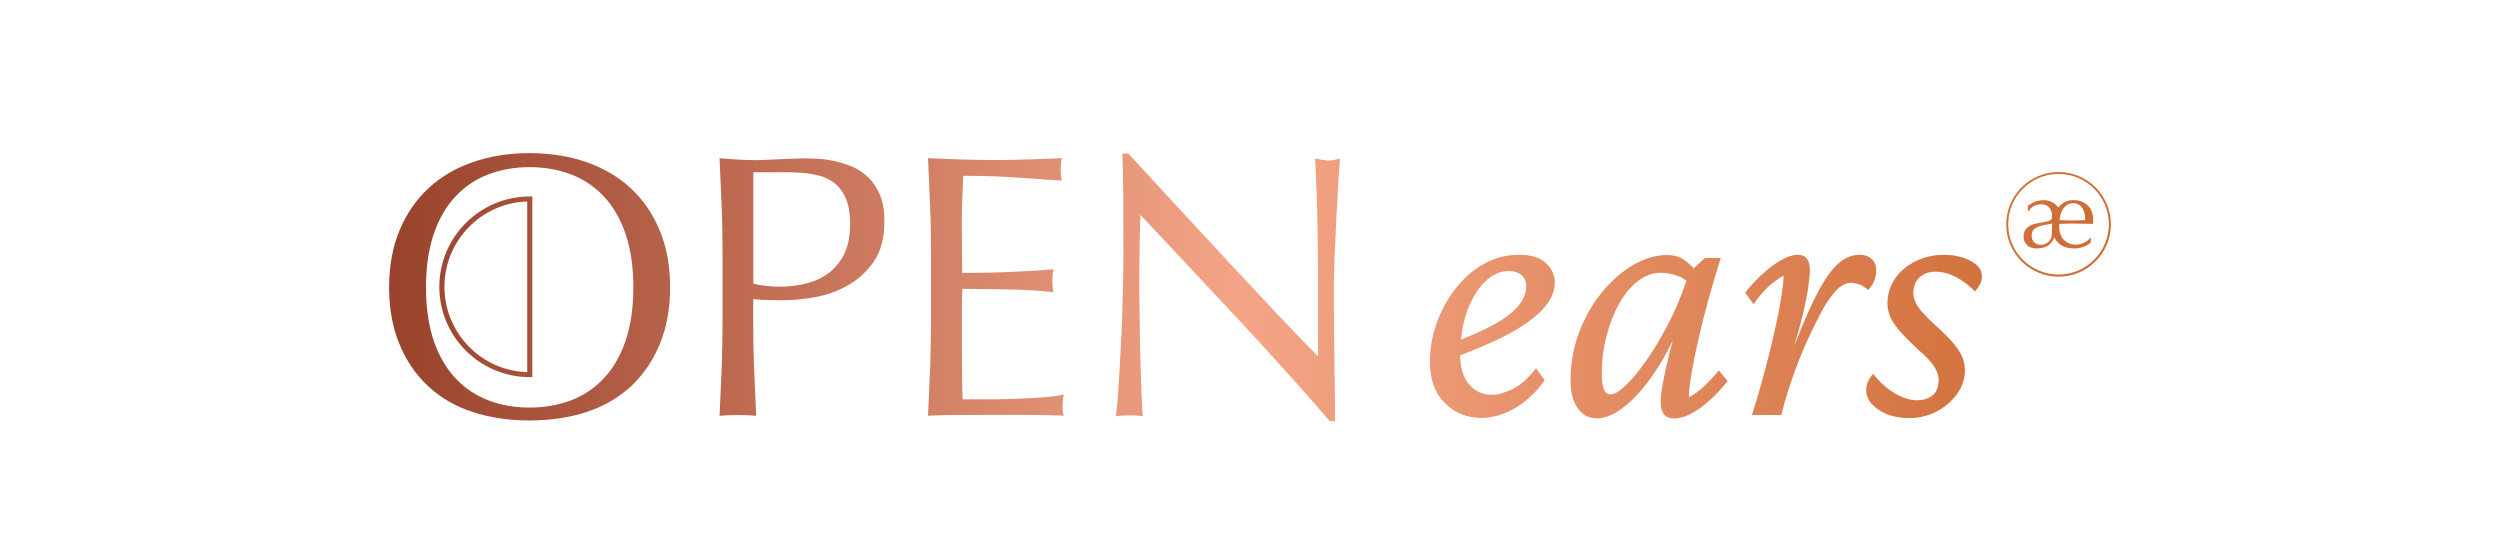 <?xml version="1.0" encoding="UTF-8"?>
<svg id="Layer_2" data-name="Layer 2" xmlns="http://www.w3.org/2000/svg" xmlns:xlink="http://www.w3.org/1999/xlink" viewBox="0 0 2250 500">
  <defs>
    <style>
      .cls-1 {
        fill: url(#linear-gradient);
      }

      .cls-2 {
        fill: url(#linear-gradient-8);
      }

      .cls-3 {
        fill: url(#linear-gradient-9);
      }

      .cls-4 {
        fill: url(#linear-gradient-3);
      }

      .cls-5 {
        fill: url(#linear-gradient-4);
      }

      .cls-6 {
        fill: url(#linear-gradient-2);
      }

      .cls-7 {
        fill: url(#linear-gradient-6);
      }

      .cls-8 {
        fill: url(#linear-gradient-7);
      }

      .cls-9 {
        fill: url(#linear-gradient-5);
      }

      .cls-10 {
        fill: url(#linear-gradient-10);
      }

      .cls-11 {
        fill: url(#linear-gradient-11);
      }
    </style>
    <linearGradient id="linear-gradient" x1="356.91" y1="301.03" x2="1875.92" y2="301.03" gradientTransform="translate(0 502.9) scale(1 -1)" gradientUnits="userSpaceOnUse">
      <stop offset="0" stop-color="#99432d"/>
      <stop offset=".5" stop-color="#f4a587"/>
      <stop offset="1" stop-color="#ce6c34"/>
    </linearGradient>
    <linearGradient id="linear-gradient-2" y1="300.98" x2="1875.92" y2="300.98" xlink:href="#linear-gradient"/>
    <linearGradient id="linear-gradient-3" y1="244.58" y2="244.58" xlink:href="#linear-gradient"/>
    <linearGradient id="linear-gradient-4" y1="244.68" y2="244.68" xlink:href="#linear-gradient"/>
    <linearGradient id="linear-gradient-5" y1="244.28" y2="244.28" xlink:href="#linear-gradient"/>
    <linearGradient id="linear-gradient-6" y1="200.18" y2="200.18" xlink:href="#linear-gradient"/>
    <linearGradient id="linear-gradient-7" y1="199.83" x2="1875.92" y2="199.83" xlink:href="#linear-gradient"/>
    <linearGradient id="linear-gradient-8" y1="201.48" y2="201.48" xlink:href="#linear-gradient"/>
    <linearGradient id="linear-gradient-9" y1="200.08" y2="200.08" xlink:href="#linear-gradient"/>
    <linearGradient id="linear-gradient-10" y1="244.78" y2="244.78" xlink:href="#linear-gradient"/>
    <linearGradient id="linear-gradient-11" y1="244.78" y2="244.78" xlink:href="#linear-gradient"/>
  </defs>
  <path class="cls-1" d="m1879.5,185.42c-1.5-1.6-3.4-2.9-5.7-3.9-2.3-1-4.9-1.4-8-1.4-2.8,0-5.4.6-7.6,1.8-2.3,1.2-4.2,2.8-5.7,4.8-1-1.3-2.1-2.4-3.2-3.3-1.1-.8-2.3-1.5-3.4-2s-2.3-.8-3.4-1-2.2-.3-3.2-.3c-2.3,0-4.6.4-6.9,1.1-2.2.7-4.7,2.1-7.3,4v4.6h1c1-1.9,2.5-3.3,4.5-4.4,2-1.1,4.2-1.6,6.5-1.6,1.8,0,3.3.3,4.5.9,1.2.6,2.2,1.4,3,2.4s1.3,2.2,1.7,3.5c.4,1.3.5,2.8.5,4.2,0,.9-.1,1.6-.3,2.2-.2.6-.7,1-1.5,1.4s-2.2.8-4,1.2-4.3.8-7.4,1.4c-3.9.6-6.9,1.9-9.1,3.9-2.2,1.9-3.3,4.7-3.3,8.2,0,1.7.3,3.2,1,4.5s1.6,2.4,2.6,3.4c1.1.9,2.3,1.6,3.7,2,1.4.4,2.8.6,4.3.6,2.5,0,4.6-.3,6.4-.8s3.3-1.3,4.6-2.2c1.3-1,2.3-2.1,3.2-3.3.8-1.3,1.5-2.5,1.9-3.8,1.5,3.4,3.8,5.9,6.9,7.6,3.2,1.7,6.9,2.5,11.1,2.5,2.8,0,5.5-.5,8.1-1.5s4.8-2.2,6.5-3.6l.5-4.3-.4-.3c-.8.9-1.7,1.7-2.7,2.5s-2.1,1.4-3.3,2c-1.2.6-2.4,1-3.6,1.3s-2.4.5-3.6.5c-2.5,0-4.6-.4-6.5-1.3-1.9-.8-3.5-2-4.7-3.4-1.3-1.4-2.3-3.1-2.9-5.1-.7-2-1-4.1-1-6.4v-1.2c0-.6,0-1,.1-1.3,1.9-.1,3.9-.1,5.8-.2,1.9-.1,3.8-.1,5.8-.1,3.2,0,6.3,0,9.4.1s6.2.1,9.4.2c.1-.6.1-1.2.1-1.7v-1.7c0-2.5-.4-4.8-1.1-6.9-.6-2.3-1.7-4.2-3.3-5.8Zm-32.7,20.5c0,1.6,0,3.3-.1,5-.1,1.6-.5,2.9-1.1,4.1-.6,1.1-1.3,2.1-2.3,2.9-.9.8-2,1.4-3.1,1.8s-2.3.6-3.5.6c-2.5,0-4.5-.8-6-2.3s-2.2-3.5-2.2-6.1c0-1.6.3-3,.9-4,.6-1.1,1.4-1.9,2.5-2.6,1-.7,2.2-1.3,3.5-1.7,1.3-.4,2.6-.7,4-1,1.3-.3,2.7-.5,4-.7,1.3-.2,2.5-.5,3.5-.9-.1,1.6-.1,3.2-.1,4.9Zm24.2-7.6c-2,.1-4,.1-5.9.1s-3.8,0-5.8-.1-3.9-.1-5.7-.2c.1-1.6.4-3.3.9-5.1s1.2-3.4,2.2-4.9,2.2-2.7,3.7-3.7,3.3-1.5,5.5-1.5,4.1.5,5.5,1.5,2.5,2.3,3.3,3.8,1.3,3.2,1.6,4.9c.3,1.8.4,3.4.4,5-1.7.1-3.7.1-5.7.2Z"/>
  <path class="cls-6" d="m1852.7,154.82c-26,0-47.1,21.1-47.1,47.1s21.1,47.1,47.1,47.1,47.1-21.1,47.1-47.1-21.2-47.1-47.1-47.1Zm0,92.3c-25,0-45.3-20.3-45.3-45.3s20.3-45.3,45.3-45.3,45.3,20.3,45.3,45.3c-.1,25-20.4,45.3-45.3,45.3Z"/>
  <path class="cls-4" d="m781.5,159.72c-4.4-4.3-9.3-7.5-14.7-9.8-5.4-2.2-10.9-3.9-16.4-5.1-5.5-1.1-10.7-1.8-15.7-2-4.9-.2-9.1-.3-12.5-.3-2.5,0-5.5.1-9.1.3-3.6.2-7.4.4-11.3.5s-7.8.3-11.6.5c-3.8.2-7.1.3-9.8.3-5.4,0-10.9-.2-16.4-.5s-11-.7-16.4-1.2c.7,14.8,1.3,29.4,1.9,43.7s.8,28.9.8,43.7v58c0,14.8-.3,29.5-.8,43.9-.6,14.4-1.2,28.6-1.9,42.5,5.2-.5,10.7-.7,16.5-.7s11.4.2,16.5.7c-.7-13.9-1.3-28.1-1.9-42.5s-.8-29-.8-43.9v-18.6c4.5.5,8.9.7,13.2.8,4.3.1,9,.2,14.2.2,8.1,0,17.4-.9,27.8-2.7,10.5-1.8,20.4-5.3,29.7-10.5,9.3-5.2,17.2-12.4,23.6-21.6s9.6-21.3,9.6-36.1c0-9.5-1.3-17.4-4-23.8-2.6-6.2-6.1-11.5-10.5-15.8Zm-22.3,70.1c-3.9,7.3-9,13-15.2,17.2s-13,7-20.4,8.6-14.6,2.4-21.6,2.4c-8.3,0-16.3-.9-24-2.7v-100.3h30.4c8.8,0,16.6.6,23.6,1.9,7,1.2,12.9,3.5,17.7,6.9,4.8,3.4,8.6,8.1,11.3,14.2,2.7,6.1,4.1,14,4.1,23.6,0,11.4-2,20.8-5.9,28.2Z"/>
  <path class="cls-5" d="m957.5,355.12c-5.4,1.1-11.8,2-19.1,2.5-7.3.6-15.1,1-23.3,1.3s-16.6.5-25.1.5h-23.6c-.2-4.3-.4-10.6-.5-18.9-.1-8.3-.2-18.9-.2-31.7v-33.4c0-3.6.1-6.6.2-8.9.1-2.4.2-4.6.2-6.6,4.1,0,9.5.1,16.4.2s14.2.2,21.9.3c7.8.1,15.5.4,23.3.8,7.8.5,14.6,1,20.4,1.7-.7-3.4-1-6.7-1-10.1,0-3.6.3-7.1,1-10.5-4.9.5-10.2.8-15.7,1.2-5.5.3-11.5.7-18.1,1-6.5.3-13.7.6-21.6.8-7.9.2-16.8.3-26.7.3,0-4.3-.1-10.6-.2-18.9-.1-8.3-.2-16.9-.2-25.6s.2-15.7.5-22.3c.3-6.5.6-13.4.8-20.6,11,0,20.5.2,28.3.5,7.9.3,15.1.7,21.8,1.2,6.6.5,12.9.9,18.9,1.3,6,.5,12.5.9,19.7,1.3-.7-3.4-1-6.7-1-10.1s.3-6.7,1-10.1c-10.1.5-20.1.8-30,1.2-9.9.3-19.9.5-30,.5s-20.2-.2-30.2-.5-20.1-.7-30.2-1.2c.7,14.4,1.3,28.8,1.9,43.2s.8,29,.8,43.9v58c0,14.9-.3,29.4-.8,43.7-.6,14.3-1.2,28.6-1.9,43,10.3-.5,20.6-.7,30.7-.7h61.2c10,0,20.1.2,30.2.7-.7-2.2-1-5.2-1-8.8,0-1.6.1-3.3.2-5.2.2-1.7.5-3.4,1-5Z"/>
  <path class="cls-9" d="m1183.6,142.52c1.1,19.8,1.9,40.9,2.2,63.3.3,22.4.5,45.4.5,69v45.9c-10.4-10.3-22.4-22.9-36.3-37.6-13.8-14.7-28.5-30.4-43.9-46.9-15.4-16.5-30.9-33.3-46.6-50.3-15.6-17-30.3-32.9-44-47.7h-5.4c.4,7.7.7,19.2.8,34.8.1,15.5.2,34.1.2,55.7,0,7.4-.1,15.9-.3,25.3-.2,9.5-.5,19.1-.8,29s-.8,19.8-1.3,29.7c-.6,9.9-1.1,19.1-1.5,27.5-.5,8.4-1,15.7-1.5,21.8-.6,6.1-1.1,10.2-1.5,12.5,3.8-.5,8-.7,12.5-.7s8.2.2,11.8.7c-.2-1.8-.5-5.2-.7-10.3s-.5-11-.7-17.7-.5-14.1-.7-21.9c-.2-7.9-.4-15.6-.5-23.3-.1-7.6-.2-15-.3-21.9-.1-7-.2-12.8-.2-17.5,0-18.2.1-32.6.3-43.2s.4-19,.7-25.3c29.2,31,58.5,62.3,87.7,93.6,29.2,31.4,56.8,62,82.7,92h4.7v-11.1c0-5.4-.1-11.8-.2-19.1-.1-7.3-.2-15.2-.3-23.6-.1-8.4-.2-16.8-.3-25.1s-.2-16.3-.2-24v-20.2c0-6.5.2-15.2.7-26,.4-10.8,1-21.8,1.5-33.1.6-11.3,1.1-21.8,1.7-31.7.6-9.9,1.1-17.3,1.5-22.3-4.5,1.1-8.1,1.7-10.8,1.7-3.2-.3-7-.9-11.5-2Z"/>
  <path class="cls-7" d="m1367.3,229.32c-11.4,0-22,2.7-31.8,8.2s-18.3,12.9-25.5,22.2c-7.3,9.3-12.9,19.7-17,31.1-4.1,11.4-6.1,23.1-6.1,34.9,0,15.6,4.4,27.9,13.3,36.9,8.9,9,19.9,13.5,33.1,13.5,10.1,0,20.2-3,30.3-8.9s19-14.3,26.7-25l-7.9-10.9c-6.6,8.8-13.5,15-20.8,18.6s-13.5,5.4-18.8,5.4c-8.6,0-15.5-3.2-20.8-9.6-5.2-6.2-7.7-14.9-7.9-25.9,13.5-5.2,25.4-10.2,35.5-15.1,11.2-5.4,20.5-10.9,27.8-16.5,7.4-5.6,12.9-11.2,16.5-16.8,3.6-5.6,5.4-11.4,5.4-17.3,0-6.6-2.7-12.4-8.1-17.5-5-4.7-13.1-7.3-23.9-7.3Zm-1,46.2c-4.8,5.7-11.9,11.2-21.3,16.3-8.2,4.6-18.3,9.2-30.1,13.8.9-9.2,2.6-17.7,5.4-25.3,4.1-11.3,9.4-20.2,16.1-26.7s13.9-9.7,21.6-9.7c4.6,0,8.3,1.2,11.2,3.5s4.3,5.8,4.3,10.4c.1,6-2.3,12-7.2,17.7Z"/>
  <path class="cls-8" d="m1533.8,347.52c-4.4,4.1-9,7.4-13.8,10.1,0-5,.8-12.1,2.3-21.3,1.5-9.1,3.6-19.5,6.3-31.1,2.6-11.6,5.7-23.8,9.2-36.4,3.5-12.6,7.1-24.9,10.9-36.7h-14.2l-10.1,9.3c-2.9-3-5.8-5.5-8.7-7.5-4.4-3-9.6-4.4-15.5-4.4-9.9,0-19.9,3-30.2,8.9-10.2,5.9-19.6,14.1-28.2,24.6-8.6,10.4-15.4,22.5-20.6,36.1-5.2,13.6-7.7,28.2-7.7,43.8,0,9.9,2.1,18,6.3,24.2,4.2,6.3,10,9.4,17.5,9.4,8.1,0,17-4.1,26.7-12.2,9.7-8.1,19.1-19.4,28.3-33.9,4.7-7.4,9.1-15.5,13.2-24.1-1.4,5.2-2.6,10.1-3.7,14.4-2.6,10.9-4.5,19.6-5.6,26.2-1.1,6.6-1.6,11.9-1.6,15.8,0,4.2,1,7.5,3,10.1s5,3.8,9.2,3.8c4.6,0,9.6-1.4,14.8-4.1,5.3-2.7,10.8-6.6,16.5-11.7,5.7-5,11.3-11,16.8-17.8l-7.9-9.6c-4.5,5.2-8.8,10-13.2,14.1Zm-51.4-24.1c-6.8,9.8-13.1,17.5-18.9,23.1s-10.5,8.4-14,8.4c-2.9,0-4.9-1.6-6.1-4.8s-1.8-7.6-1.8-13.3c0-12.1,1.4-23.6,4.3-34.6s6.7-20.7,11.5-29.2,10.4-15.2,16.8-20.1,13.1-7.4,20.1-7.4c5,0,10.1.9,15.2,2.6,3.1,1.1,5.8,2.6,8.3,4.5-4.4,13.1-9.6,25.6-15.6,37.4-6.5,12.5-13,23.7-19.8,33.4Z"/>
  <path class="cls-2" d="m1687,252.22c1.1-3,1.6-5.9,1.6-8.7,0-4.4-1.3-7.9-4-10.4-2.6-2.5-6.3-3.8-10.9-3.8-6.2,0-11.9,2.1-17.3,6.3-5.4,4.2-10.7,10.7-16,19.6s-10.9,20.5-17,34.9c-2.7,6.5-5.7,13.8-8.8,21.6,2.3-7.5,4.3-14.3,5.8-20.3,3.4-13.3,5.7-23.7,6.8-31.1s1.7-13.1,1.7-16.8c0-4.8-.9-8.4-2.6-10.7-1.8-2.3-4.5-3.5-8.2-3.5-4.2,0-8.9,1.4-14.2,4.3-5.3,2.9-10.8,6.8-16.5,11.9s-11.3,11-16.8,17.8l7.6,10.5c4.4-6.4,8.8-11.6,13.2-15.7,4.4-4.1,9-7.4,13.8-10.1,0,4.8-.8,11.9-2.3,21.1s-3.6,19.7-6.3,31.3c-2.6,11.7-5.7,23.8-9.1,36.4s-7,24.9-10.7,36.7h26.4c1.8-7.7,4.7-17.8,8.9-30.3,4.2-12.5,9.1-25,14.8-37.6,4.2-9,8.3-17.4,12.5-25.2s8.5-14.1,12.9-18.8,9-7.1,13.8-7.1c2.4,0,5,.6,7.7,1.6,2.7,1.1,5.2,2.8,7.4,4.9,2.8-2.8,4.7-5.8,5.8-8.8Z"/>
  <path class="cls-3" d="m1765.9,231.62c-5.2-1.5-10.5-2.3-16-2.3-9.4,0-18.1,1.9-25.9,5.8-7.8,3.8-14,9.1-18.5,15.7s-6.8,14-6.8,22.1c0,4,.8,7.9,2.3,11.7s4.3,8.1,8.2,12.7c4,4.6,9.6,10.3,16.8,17.1,7.2,6.2,12.2,11.3,14.8,15.5,2.6,4.2,4,8.1,4,11.9,0,6.2-1.8,10.8-5.3,13.8-3.5,3.1-8.4,4.6-14.5,4.6s-12.7-2.1-19.8-6.3c-7-4.2-13.5-10-19.4-17.5-2,2.2-3.5,4.5-4.6,6.9s-1.6,5.2-1.6,8.2c0,4.4,1.8,8.5,5.3,12.4,3.5,3.8,8.2,6.9,14,9.1,5.8,2.2,12.2,3.3,19.3,3.3,8.8,0,17-2,24.6-5.9,7.6-4,13.7-9.2,18.5-15.8,4.7-6.6,7.1-13.7,7.1-21.4,0-4-.7-7.7-2.1-11.4-1.4-3.6-4-7.7-7.7-12.2s-9.2-10.1-16.5-16.6c-5.3-4.8-9.3-8.9-12.2-12.2-2.9-3.3-4.9-6.3-6.1-9.1-1.2-2.7-1.8-5.4-1.8-8.1,0-5.7,1.8-10.3,5.4-13.8s8.5-5.3,14.7-5.3c5.7,0,11.6,1.5,17.8,4.6,6.1,3.1,12,7.5,17.5,13.2,2-2.2,3.5-4.3,4.6-6.4s1.7-4.4,1.7-7.1c0-4.2-1.7-7.7-4.9-10.5-3.5-2.9-7.7-5.1-12.9-6.7Z"/>
  <path class="cls-10" d="m395.4,258.12c0,44.9,36.5,81.3,81.4,81.3h2.3v-162.6h-2.3c-44.9,0-81.4,36.5-81.4,81.3Zm79.1,76.8c-41.3-1.2-74.5-35.2-74.5-76.8s33.2-75.5,74.5-76.8v153.6Z"/>
  <path class="cls-11" d="m567.8,169.52c-11.1-10.3-24.5-18.2-40-23.6s-32.6-8.1-51.3-8.1-35.4,2.7-51,8.1c-15.6,5.4-28.9,13.3-40,23.6-11.1,10.4-19.8,23-26,38-6.2,15-9.3,32-9.3,51.1s3.1,36.2,9.3,51.1c6.2,15,14.8,27.6,26,38,11.1,10.3,24.5,18.1,40,23.1,15.5,5.1,32.5,7.6,51,7.6s35.8-2.5,51.3-7.6,28.9-12.8,40-23.1,19.8-23,26-38,9.3-32,9.3-51.1-3.1-36.2-9.3-51.1c-6.2-15-14.9-27.6-26-38Zm-4.9,137.5c-4.7,13.6-11.3,24.9-19.7,33.7-8.4,8.9-18.3,15.5-29.7,19.7-11.4,4.3-23.7,6.4-37,6.4s-25.3-2.1-36.6-6.4c-11.4-4.3-21.3-10.8-29.7-19.7-8.4-8.9-15-20.1-19.7-33.7-4.7-13.6-7.1-29.8-7.1-48.4s2.4-34.8,7.1-48.4c4.7-13.6,11.3-24.9,19.7-33.7,8.4-8.9,18.3-15.5,29.7-19.7,11.4-4.3,23.6-6.4,36.6-6.4s25.6,2.1,37,6.4,21.3,10.9,29.7,19.7c8.4,8.9,15,20.1,19.7,33.7s7.1,29.8,7.1,48.4c0,18.7-2.4,34.8-7.1,48.4Z"/>
</svg>
